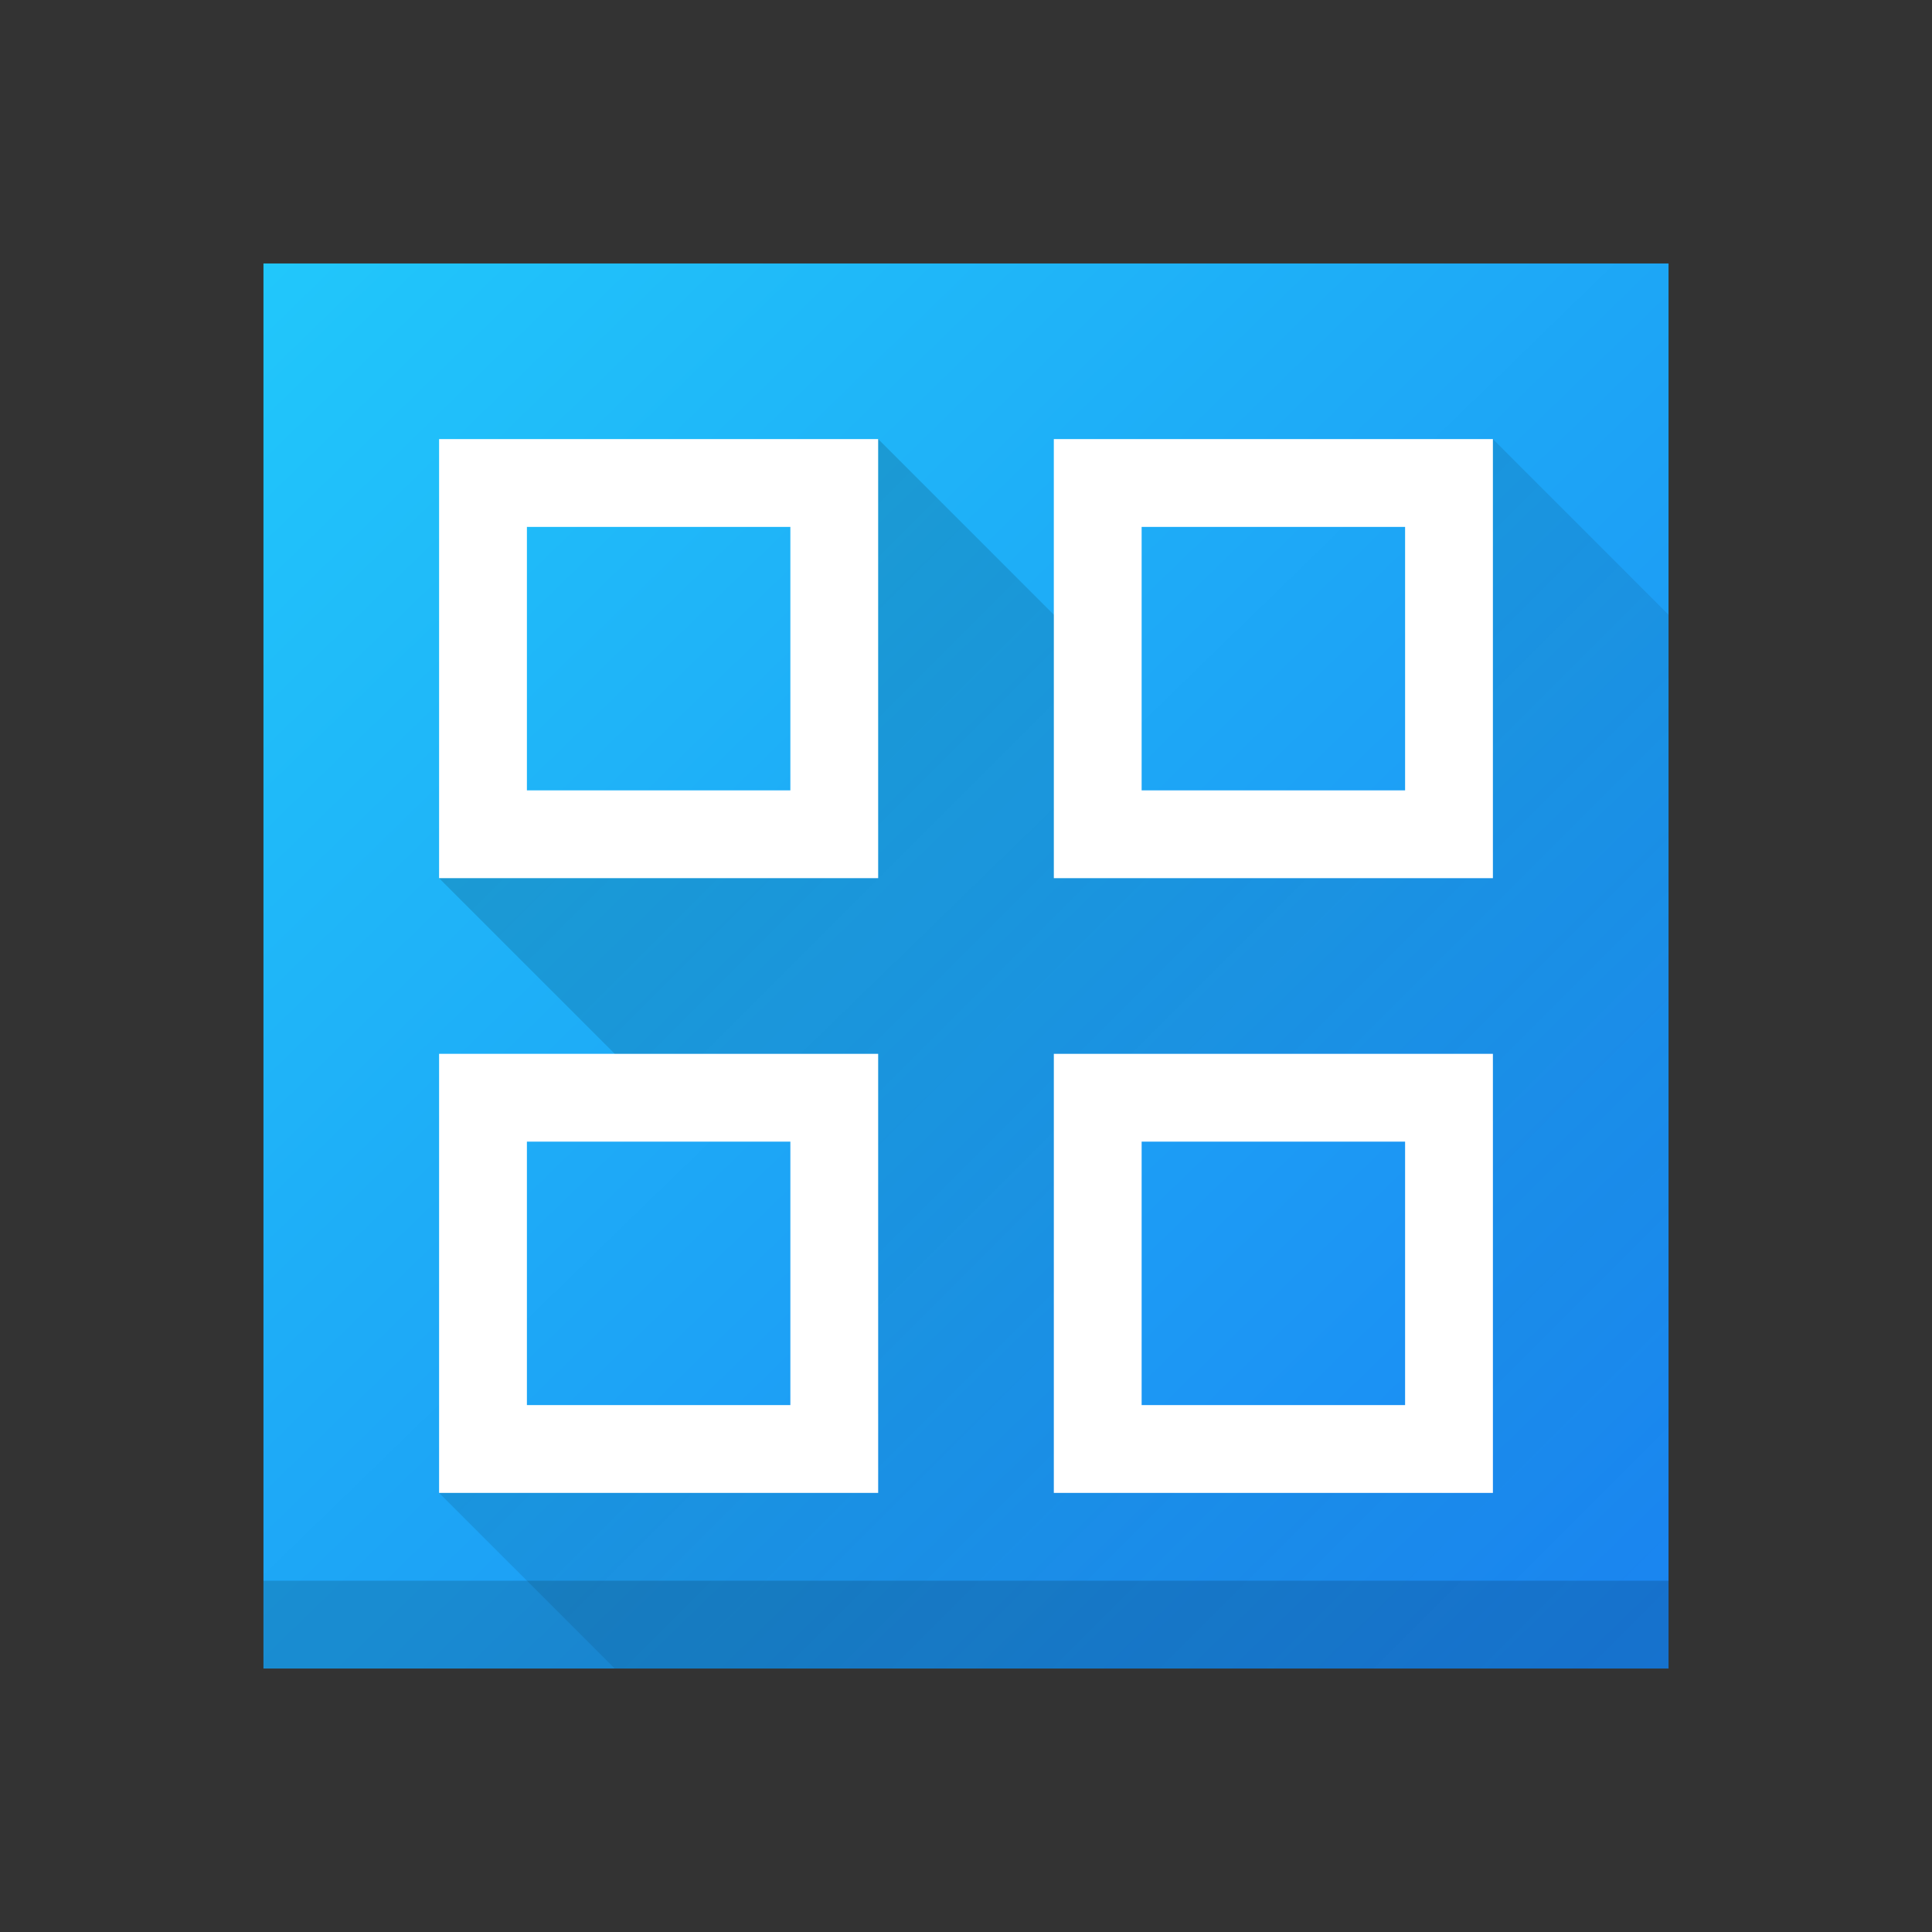 <svg xmlns="http://www.w3.org/2000/svg" fill="none" viewBox="0 0 22 22">
  <rect x="0" y="0" width="22" height="22" fill="#333333" stroke="none"/>
  <path fill="url(#a)" d="M3 3v16h16V3z"/>
  <path stroke="#fff" d="M9.5 9.5h-4v-4h4zm7 0h-4v-4h4zm-7 7h-4v-4h4zm7 0h-4v-4h4z"/>
  <path fill="#000" d="M3 18h16v1H3z" opacity=".15"/>
  <path fill="url(#b)" fill-rule="evenodd" d="m10 5 2 2v3h5V5l2 2v12H7l-2-2h5v-5H7l-2-2h5zm2 12v-5h5v5z" clip-rule="evenodd" opacity=".2"/>
  <defs>
    <linearGradient id="a" x1="2.577" x2="18.335" y1="2.579" y2="18.815" gradientUnits="userSpaceOnUse">
      <stop stop-color="#21C9FB"/>
      <stop offset="1" stop-color="#1A86F2"/>
    </linearGradient>
    <linearGradient id="b" x1="3.444" x2="19" y1="3.444" y2="19" gradientUnits="userSpaceOnUse">
      <stop/>
      <stop offset="1" stop-opacity="0"/>
    </linearGradient>
  </defs>
</svg>